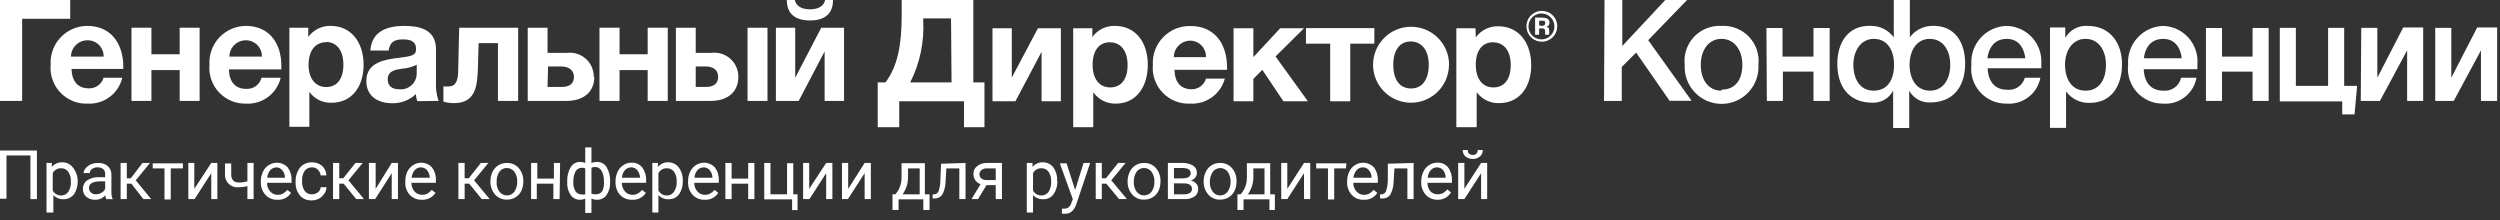 <svg width="193" height="17" viewBox="0 0 193 17" fill="none" xmlns="http://www.w3.org/2000/svg">
<rect x="0" y="0" width="193" height="17" fill="#333333" stroke="none"/>
<g clip-path="url(#clip0_3444_616)">
<path d="M2.85 15.37H2.35V12H0.5V15.34H0V11.62H2.85V15.37Z" fill="white"/>
<path d="M6 14C6.009 14.355 5.907 14.704 5.71 15C5.616 15.119 5.496 15.215 5.359 15.281C5.222 15.347 5.072 15.381 4.92 15.38C4.771 15.39 4.622 15.366 4.484 15.31C4.345 15.255 4.221 15.169 4.12 15.06V16.41H3.59V12.58H4V12.89C4.098 12.772 4.222 12.678 4.363 12.615C4.503 12.553 4.656 12.524 4.81 12.53C4.963 12.527 5.115 12.561 5.254 12.627C5.393 12.692 5.515 12.789 5.61 12.91C5.863 13.217 6.001 13.602 6 14ZM5.47 14C5.487 13.738 5.417 13.477 5.27 13.26C5.207 13.173 5.125 13.103 5.029 13.056C4.933 13.009 4.827 12.986 4.72 12.99C4.586 12.983 4.454 13.016 4.338 13.083C4.223 13.151 4.13 13.25 4.07 13.37V14.7C4.13 14.822 4.224 14.924 4.342 14.993C4.459 15.062 4.594 15.096 4.73 15.09C4.836 15.091 4.941 15.066 5.035 15.017C5.129 14.968 5.21 14.897 5.27 14.81C5.423 14.569 5.493 14.284 5.47 14Z" fill="white"/>
<path d="M8.2 15.37C8.161 15.278 8.137 15.18 8.13 15.08C8.032 15.192 7.91 15.28 7.773 15.339C7.637 15.398 7.489 15.426 7.34 15.42C7.093 15.43 6.85 15.348 6.66 15.19C6.576 15.117 6.509 15.026 6.464 14.924C6.419 14.822 6.397 14.711 6.4 14.6C6.395 14.468 6.422 14.337 6.48 14.219C6.537 14.1 6.623 13.997 6.73 13.92C7.007 13.744 7.333 13.66 7.66 13.68H8.12V13.46C8.125 13.387 8.115 13.314 8.091 13.246C8.067 13.177 8.029 13.114 7.98 13.06C7.853 12.959 7.692 12.909 7.53 12.92C7.381 12.914 7.234 12.956 7.11 13.04C7.055 13.074 7.01 13.121 6.979 13.177C6.947 13.233 6.931 13.296 6.93 13.36H6.45C6.463 13.228 6.515 13.102 6.6 13C6.708 12.868 6.845 12.762 7 12.69C7.178 12.617 7.368 12.58 7.56 12.58C7.834 12.564 8.105 12.649 8.32 12.82C8.413 12.904 8.487 13.008 8.535 13.124C8.584 13.239 8.606 13.365 8.6 13.49V14.77C8.589 14.978 8.624 15.186 8.7 15.38L8.2 15.37ZM7.41 15C7.559 15 7.704 14.959 7.83 14.88C7.96 14.818 8.062 14.711 8.12 14.58V14H7.75C7.17 14 6.87 14.17 6.87 14.51C6.867 14.576 6.878 14.642 6.904 14.703C6.93 14.763 6.97 14.817 7.02 14.86C7.127 14.955 7.267 15.005 7.41 15Z" fill="white"/>
<path d="M10.14 14.18H9.79V15.37H9.31V12.58H9.79V13.76H10.1L11 12.58H11.58L10.48 13.92L11.67 15.37H11.07L10.14 14.18Z" fill="white"/>
<path d="M14.12 13H13.18V15.4H12.7V13H11.79V12.61H14.12V13Z" fill="white"/>
<path d="M16.31 12.58H16.78V15.37H16.31V13.37L15.02 15.37H14.54V12.58H15V14.58L16.31 12.58Z" fill="white"/>
<path d="M19.58 15.37H19.1V14.37C18.888 14.427 18.669 14.454 18.45 14.45C18.311 14.47 18.168 14.458 18.034 14.416C17.899 14.374 17.776 14.302 17.673 14.206C17.569 14.111 17.489 13.993 17.436 13.862C17.384 13.732 17.361 13.591 17.37 13.45V12.62H17.85V13.47C17.85 13.88 18.06 14.09 18.45 14.09C18.67 14.091 18.889 14.06 19.1 14V12.58H19.58V15.37Z" fill="white"/>
<path d="M21.42 15.42C21.249 15.428 21.078 15.399 20.919 15.335C20.761 15.272 20.617 15.174 20.5 15.05C20.376 14.916 20.28 14.758 20.219 14.586C20.157 14.415 20.13 14.232 20.14 14.05V14C20.132 13.744 20.187 13.49 20.3 13.26C20.393 13.05 20.546 12.873 20.74 12.75C20.965 12.601 21.237 12.536 21.506 12.567C21.774 12.598 22.024 12.723 22.21 12.92C22.422 13.209 22.527 13.562 22.51 13.92V14.11H20.62C20.608 14.356 20.694 14.597 20.86 14.78C20.931 14.863 21.02 14.93 21.121 14.975C21.221 15.019 21.33 15.042 21.44 15.04C21.59 15.044 21.739 15.006 21.87 14.93C21.988 14.86 22.093 14.768 22.18 14.66L22.47 14.89C22.358 15.065 22.202 15.206 22.017 15.299C21.833 15.393 21.626 15.434 21.42 15.42ZM21.36 12.92C21.268 12.92 21.177 12.938 21.093 12.974C21.009 13.01 20.933 13.063 20.87 13.13C20.727 13.295 20.643 13.502 20.63 13.72H22C22.001 13.512 21.931 13.311 21.8 13.15C21.747 13.082 21.681 13.026 21.605 12.986C21.529 12.947 21.445 12.924 21.36 12.92Z" fill="white"/>
<path d="M24.1 15C24.264 14.999 24.422 14.942 24.55 14.84C24.669 14.743 24.745 14.603 24.76 14.45H25.21C25.205 14.652 25.131 14.846 25 15C24.896 15.146 24.759 15.266 24.6 15.35C24.431 15.43 24.247 15.471 24.06 15.47C23.89 15.479 23.72 15.449 23.562 15.383C23.405 15.318 23.264 15.217 23.15 15.09C22.925 14.806 22.808 14.452 22.82 14.09V14.01C22.811 13.729 22.873 13.45 23 13.2C23.09 12.999 23.236 12.829 23.42 12.71C23.622 12.586 23.854 12.524 24.09 12.53C24.376 12.524 24.654 12.624 24.87 12.81C25.072 13.001 25.19 13.263 25.2 13.54H24.75C24.737 13.372 24.662 13.216 24.54 13.1C24.482 13.041 24.411 12.994 24.334 12.963C24.256 12.932 24.174 12.918 24.09 12.92C23.98 12.915 23.871 12.937 23.771 12.984C23.672 13.031 23.586 13.102 23.52 13.19C23.374 13.412 23.303 13.675 23.32 13.94V14C23.305 14.262 23.375 14.521 23.52 14.74C23.587 14.829 23.675 14.899 23.777 14.944C23.878 14.99 23.989 15.009 24.1 15Z" fill="white"/>
<path d="M26.53 14.18H26.19V15.37H25.71V12.58H26.19V13.76H26.5L27.44 12.58H28L26.9 13.92L28.1 15.37H27.5L26.53 14.18Z" fill="white"/>
<path d="M30.241 12.58H30.721V15.37H30.241V13.37L28.96 15.37H28.48V12.58H29V14.58L30.241 12.58Z" fill="white"/>
<path d="M32.56 15.42C32.389 15.426 32.219 15.396 32.061 15.333C31.902 15.269 31.759 15.173 31.64 15.05C31.518 14.915 31.424 14.757 31.363 14.585C31.303 14.414 31.278 14.232 31.29 14.05V14C31.284 13.745 31.336 13.492 31.44 13.26C31.54 13.052 31.696 12.875 31.89 12.75C32.114 12.601 32.384 12.537 32.651 12.568C32.918 12.599 33.166 12.724 33.35 12.92C33.562 13.209 33.668 13.562 33.65 13.92V14.11H31.76C31.755 14.355 31.84 14.594 32 14.78C32.074 14.863 32.164 14.93 32.266 14.975C32.368 15.02 32.479 15.042 32.59 15.04C32.74 15.043 32.889 15.005 33.02 14.93C33.139 14.859 33.244 14.768 33.33 14.66L33.62 14.89C33.506 15.064 33.347 15.205 33.161 15.298C32.975 15.391 32.768 15.433 32.56 15.42ZM32.5 12.92C32.41 12.918 32.32 12.936 32.237 12.973C32.154 13.009 32.08 13.062 32.02 13.13C31.878 13.295 31.793 13.502 31.78 13.72H33.18C33.173 13.514 33.104 13.315 32.98 13.15C32.922 13.079 32.848 13.021 32.765 12.982C32.682 12.942 32.592 12.921 32.5 12.92Z" fill="white"/>
<path d="M36.22 14.18H35.87V15.37H35.39V12.58H35.87V13.76H36.19L37.12 12.58H37.7L36.6 13.92L37.8 15.37H37.19L36.22 14.18Z" fill="white"/>
<path d="M37.86 14C37.859 13.745 37.914 13.492 38.02 13.26C38.123 13.056 38.278 12.884 38.47 12.76C38.668 12.638 38.897 12.575 39.13 12.58C39.303 12.573 39.476 12.605 39.636 12.675C39.795 12.744 39.937 12.848 40.05 12.98C40.291 13.264 40.416 13.628 40.4 14C40.403 14.251 40.352 14.501 40.25 14.73C40.149 14.94 39.99 15.116 39.791 15.236C39.592 15.357 39.362 15.418 39.13 15.41C38.959 15.415 38.789 15.383 38.631 15.316C38.474 15.249 38.334 15.148 38.22 15.02C37.98 14.743 37.852 14.386 37.86 14.02V14ZM38.34 14.06C38.324 14.325 38.402 14.587 38.56 14.8C38.627 14.889 38.714 14.961 38.813 15.011C38.913 15.061 39.023 15.087 39.135 15.087C39.246 15.087 39.356 15.061 39.456 15.011C39.556 14.961 39.643 14.889 39.71 14.8C39.867 14.564 39.944 14.283 39.93 14C39.938 13.736 39.861 13.477 39.71 13.26C39.643 13.169 39.556 13.095 39.455 13.045C39.354 12.995 39.242 12.969 39.13 12.97C39.019 12.968 38.91 12.992 38.811 13.041C38.711 13.089 38.625 13.161 38.56 13.25C38.41 13.471 38.333 13.733 38.34 14V14.06Z" fill="white"/>
<path d="M43.2 15.37H42.72V14.18H41.44V15.37H41V12.58H41.48V13.79H42.76V12.58H43.24L43.2 15.37Z" fill="white"/>
<path d="M43.79 14C43.772 13.615 43.866 13.233 44.06 12.9C44.137 12.773 44.246 12.669 44.376 12.599C44.506 12.529 44.652 12.495 44.8 12.5C44.931 12.499 45.061 12.527 45.18 12.58V11.38H45.66V12.59C45.791 12.527 45.935 12.497 46.08 12.5C46.229 12.495 46.377 12.529 46.509 12.599C46.64 12.67 46.751 12.773 46.83 12.9C47.031 13.249 47.124 13.648 47.1 14.05C47.123 14.404 47.028 14.755 46.83 15.05C46.748 15.169 46.637 15.265 46.508 15.33C46.378 15.394 46.235 15.425 46.09 15.42C45.942 15.424 45.794 15.393 45.66 15.33V16.44H45.18V15.34C45.057 15.394 44.924 15.422 44.79 15.42C44.646 15.425 44.502 15.394 44.373 15.33C44.243 15.265 44.132 15.169 44.05 15.05C43.857 14.754 43.765 14.403 43.79 14.05V14ZM44.26 14.05C44.246 14.301 44.305 14.551 44.43 14.77C44.483 14.848 44.555 14.91 44.639 14.952C44.723 14.994 44.816 15.014 44.91 15.01C44.999 15.026 45.091 15.026 45.18 15.01V13C45.098 12.966 45.009 12.949 44.92 12.95C44.821 12.95 44.724 12.976 44.638 13.025C44.552 13.074 44.48 13.145 44.43 13.23C44.306 13.495 44.248 13.787 44.26 14.08V14.05ZM46.62 14C46.635 13.715 46.573 13.432 46.44 13.18C46.39 13.091 46.318 13.018 46.23 12.967C46.142 12.916 46.042 12.889 45.94 12.89C45.843 12.889 45.748 12.909 45.66 12.95V14.95C45.768 14.991 45.885 15.008 46 15C46.098 15.004 46.195 14.983 46.282 14.939C46.37 14.895 46.445 14.83 46.5 14.75C46.609 14.516 46.651 14.256 46.62 14Z" fill="white"/>
<path d="M48.8 15.42C48.628 15.427 48.456 15.398 48.296 15.334C48.136 15.27 47.991 15.174 47.87 15.05C47.628 14.775 47.502 14.416 47.52 14.05V14C47.513 13.744 47.568 13.49 47.68 13.26C47.773 13.05 47.926 12.873 48.12 12.75C48.303 12.625 48.519 12.558 48.74 12.56C48.899 12.549 49.058 12.576 49.204 12.639C49.35 12.701 49.479 12.798 49.58 12.92C49.792 13.209 49.898 13.562 49.88 13.92V14.11H48C47.998 14.357 48.087 14.595 48.25 14.78C48.322 14.864 48.41 14.931 48.511 14.976C48.611 15.021 48.72 15.043 48.83 15.04C48.981 15.043 49.13 15.005 49.26 14.93C49.379 14.86 49.484 14.768 49.57 14.66L49.86 14.89C49.747 15.065 49.589 15.206 49.402 15.299C49.216 15.392 49.008 15.434 48.8 15.42ZM48.74 12.92C48.648 12.918 48.557 12.935 48.472 12.972C48.388 13.008 48.312 13.062 48.25 13.13C48.108 13.295 48.024 13.502 48.01 13.72H49.41C49.404 13.514 49.334 13.315 49.21 13.15C49.154 13.079 49.083 13.021 49.002 12.981C48.92 12.941 48.831 12.92 48.74 12.92Z" fill="white"/>
<path d="M52.71 14C52.724 14.356 52.622 14.707 52.42 15C52.33 15.123 52.21 15.221 52.072 15.288C51.935 15.354 51.783 15.386 51.63 15.38C51.482 15.39 51.333 15.366 51.194 15.31C51.056 15.255 50.931 15.169 50.83 15.06V16.41H50.36V12.58H50.79V12.89C50.889 12.772 51.013 12.678 51.153 12.615C51.294 12.553 51.447 12.524 51.6 12.53C51.752 12.529 51.902 12.563 52.039 12.629C52.176 12.695 52.296 12.791 52.39 12.91C52.623 13.224 52.736 13.61 52.71 14ZM52.24 14C52.253 13.738 52.183 13.479 52.04 13.26C51.976 13.173 51.891 13.103 51.794 13.056C51.696 13.009 51.589 12.986 51.48 12.99C51.347 12.985 51.215 13.018 51.1 13.085C50.985 13.152 50.891 13.251 50.83 13.37V14.7C50.892 14.821 50.986 14.922 51.103 14.992C51.22 15.061 51.355 15.095 51.49 15.09C51.596 15.092 51.702 15.067 51.796 15.018C51.89 14.969 51.971 14.898 52.03 14.81C52.187 14.57 52.261 14.286 52.24 14Z" fill="white"/>
<path d="M54.4 15.42C54.229 15.428 54.059 15.399 53.9 15.335C53.741 15.272 53.598 15.174 53.48 15.05C53.356 14.916 53.261 14.758 53.199 14.586C53.137 14.415 53.11 14.232 53.12 14.05V14C53.113 13.744 53.168 13.49 53.28 13.26C53.373 13.05 53.526 12.873 53.72 12.75C53.946 12.601 54.217 12.536 54.486 12.567C54.755 12.598 55.004 12.723 55.19 12.92C55.402 13.209 55.508 13.562 55.49 13.92V14.11H53.6C53.588 14.356 53.674 14.597 53.84 14.78C53.912 14.863 54.001 14.93 54.101 14.975C54.201 15.019 54.31 15.042 54.42 15.04C54.571 15.044 54.72 15.006 54.85 14.93C54.969 14.86 55.074 14.768 55.16 14.66L55.45 14.89C55.339 15.065 55.183 15.206 54.998 15.299C54.813 15.393 54.607 15.434 54.4 15.42ZM54.34 12.92C54.248 12.92 54.158 12.938 54.073 12.974C53.989 13.01 53.913 13.063 53.85 13.13C53.708 13.295 53.624 13.502 53.61 13.72H55C55.002 13.512 54.931 13.311 54.8 13.15C54.746 13.079 54.676 13.022 54.596 12.982C54.517 12.942 54.429 12.921 54.34 12.92Z" fill="white"/>
<path d="M58.24 15.37H57.76V14.18H56.48V15.37H56V12.58H56.48V13.79H57.76V12.58H58.24V15.37Z" fill="white"/>
<path d="M59 12.58H59.48V15H60.76V12.6H61.24V15H61.57V16.22H61.15V15.39H59V12.58Z" fill="white"/>
<path d="M63.78 12.58H64.26V15.37H63.78V13.37L62.49 15.37H62V12.58H62.47V14.58L63.78 12.58Z" fill="white"/>
<path d="M66.75 12.58H67.23V15.37H66.75V13.37L65.46 15.37H65V12.58H65.48V14.58L66.75 12.58Z" fill="white"/>
<path d="M69.12 15L69.28 14.8C69.493 14.48 69.604 14.104 69.6 13.72V12.6H71.4V15H71.76V16.21H71.28V15.39H69.37V16.21H68.9V15H69.12ZM69.68 15H71V13H70.1V13.67C70.105 14.147 69.958 14.612 69.68 15Z" fill="white"/>
<path d="M74.54 12.58V15.37H74.06V13H73.06L73 14C72.996 14.347 72.914 14.689 72.76 15C72.694 15.103 72.602 15.187 72.493 15.243C72.384 15.299 72.262 15.326 72.14 15.32H72V15H72.14C72.216 14.993 72.288 14.964 72.346 14.916C72.405 14.868 72.448 14.803 72.47 14.73C72.559 14.442 72.603 14.142 72.6 13.84L72.65 12.64L74.54 12.58Z" fill="white"/>
<path d="M77.35 12.58V15.37H76.87V14.29H76.16L75.5 15.37H75L75.7 14.22C75.535 14.161 75.392 14.053 75.29 13.91C75.195 13.768 75.146 13.601 75.15 13.43C75.145 13.312 75.168 13.195 75.219 13.089C75.27 12.983 75.346 12.89 75.44 12.82C75.656 12.651 75.926 12.566 76.2 12.58H77.35ZM75.61 13.44C75.609 13.502 75.621 13.563 75.645 13.62C75.669 13.677 75.705 13.728 75.75 13.77C75.855 13.854 75.986 13.9 76.12 13.9H76.87V13H76.19C76.039 12.989 75.888 13.035 75.77 13.13C75.722 13.167 75.683 13.214 75.655 13.267C75.628 13.321 75.612 13.38 75.61 13.44Z" fill="white"/>
<path d="M81.629 14C81.64 14.357 81.534 14.707 81.329 15C81.24 15.122 81.123 15.22 80.987 15.286C80.851 15.353 80.701 15.385 80.549 15.38C80.401 15.39 80.252 15.366 80.113 15.31C79.975 15.255 79.851 15.169 79.749 15.06V16.41H79.269V12.58H79.71V12.89C79.808 12.772 79.932 12.678 80.073 12.615C80.213 12.553 80.366 12.524 80.519 12.53C80.671 12.529 80.822 12.563 80.958 12.629C81.095 12.695 81.215 12.791 81.309 12.91C81.528 13.218 81.634 13.593 81.609 13.97L81.629 14ZM81.15 14C81.162 13.738 81.092 13.479 80.95 13.26C80.886 13.174 80.804 13.104 80.708 13.057C80.612 13.01 80.506 12.987 80.4 12.99C80.266 12.983 80.133 13.016 80.018 13.083C79.903 13.151 79.809 13.25 79.749 13.37V14.7C79.808 14.821 79.901 14.923 80.016 14.992C80.132 15.061 80.265 15.095 80.4 15.09C80.507 15.091 80.613 15.066 80.709 15.017C80.804 14.968 80.887 14.897 80.95 14.81C81.098 14.567 81.168 14.284 81.15 14Z" fill="white"/>
<path d="M83 14.67L83.65 12.58H84.16L83.08 15.8C82.9 16.27 82.63 16.5 82.25 16.5H82.16H81.98V16.11H82.11C82.245 16.12 82.378 16.084 82.49 16.01C82.598 15.919 82.675 15.797 82.71 15.66L82.82 15.37L81.82 12.61H82.34L83 14.67Z" fill="white"/>
<path d="M85.41 14.18H85.06V15.37H84.59V12.58H85.06V13.76H85.38L86.32 12.58H86.89L85.79 13.92L87 15.37H86.39L85.41 14.18Z" fill="white"/>
<path d="M87.05 14C87.048 13.743 87.106 13.49 87.22 13.26C87.316 13.055 87.469 12.882 87.66 12.76C87.859 12.639 88.088 12.576 88.32 12.58C88.494 12.573 88.667 12.605 88.826 12.675C88.985 12.744 89.127 12.848 89.24 12.98C89.481 13.264 89.606 13.628 89.59 14C89.594 14.251 89.543 14.501 89.44 14.73C89.343 14.938 89.187 15.112 88.99 15.23C88.792 15.352 88.563 15.415 88.33 15.41C88.157 15.417 87.986 15.386 87.826 15.318C87.667 15.251 87.525 15.149 87.41 15.02C87.171 14.743 87.042 14.386 87.05 14.02V14ZM87.53 14.06C87.518 14.324 87.596 14.585 87.75 14.8C87.817 14.889 87.904 14.961 88.004 15.011C88.104 15.061 88.214 15.087 88.325 15.087C88.437 15.087 88.547 15.061 88.646 15.011C88.746 14.961 88.833 14.889 88.9 14.8C89.061 14.566 89.138 14.284 89.12 14C89.128 13.736 89.051 13.477 88.9 13.26C88.834 13.169 88.746 13.095 88.645 13.045C88.544 12.995 88.433 12.969 88.32 12.97C88.21 12.968 88.1 12.992 88.001 13.041C87.902 13.089 87.816 13.161 87.75 13.25C87.605 13.473 87.528 13.734 87.53 14V14.06Z" fill="white"/>
<path d="M90.16 15.37V12.58H91.24C91.54 12.562 91.839 12.632 92.1 12.78C92.196 12.84 92.274 12.924 92.327 13.025C92.38 13.125 92.405 13.237 92.4 13.35C92.4 13.477 92.358 13.6 92.28 13.7C92.19 13.809 92.073 13.892 91.94 13.94C92.096 13.969 92.237 14.05 92.34 14.17C92.393 14.224 92.435 14.288 92.462 14.359C92.49 14.429 92.503 14.505 92.5 14.58C92.505 14.694 92.482 14.807 92.433 14.91C92.384 15.012 92.311 15.102 92.22 15.17C91.981 15.319 91.701 15.389 91.42 15.37H90.16ZM90.63 13.77H91.25C91.7 13.77 91.92 13.64 91.92 13.37C91.92 13.1 91.71 12.98 91.29 12.97H90.63V13.77ZM90.63 14.15V15H91.42C91.578 15.01 91.735 14.971 91.87 14.89C91.918 14.854 91.957 14.808 91.983 14.754C92.01 14.7 92.022 14.64 92.02 14.58C92.02 14.3 91.81 14.16 91.4 14.16L90.63 14.15Z" fill="white"/>
<path d="M92.92 14C92.918 13.743 92.977 13.49 93.09 13.26C93.186 13.055 93.339 12.882 93.53 12.76C93.729 12.639 93.958 12.576 94.19 12.58C94.364 12.573 94.537 12.605 94.696 12.675C94.856 12.744 94.997 12.848 95.11 12.98C95.351 13.264 95.476 13.628 95.46 14C95.464 14.251 95.413 14.501 95.31 14.73C95.213 14.938 95.057 15.112 94.86 15.23C94.662 15.352 94.433 15.415 94.2 15.41C94.028 15.417 93.856 15.386 93.697 15.318C93.537 15.251 93.395 15.149 93.28 15.02C93.041 14.743 92.912 14.386 92.92 14.02V14ZM93.4 14.06C93.389 14.324 93.466 14.585 93.62 14.8C93.687 14.889 93.774 14.961 93.874 15.011C93.974 15.061 94.084 15.087 94.195 15.087C94.307 15.087 94.417 15.061 94.516 15.011C94.616 14.961 94.703 14.889 94.77 14.8C94.935 14.567 95.016 14.285 95 14C95.008 13.736 94.931 13.477 94.78 13.26C94.713 13.171 94.626 13.099 94.526 13.049C94.427 12.999 94.317 12.973 94.205 12.973C94.094 12.973 93.984 12.999 93.884 13.049C93.784 13.099 93.697 13.171 93.63 13.26C93.483 13.479 93.403 13.736 93.4 14V14.06Z" fill="white"/>
<path d="M95.77 15L95.94 14.8C96.153 14.48 96.264 14.104 96.26 13.72V12.6H98.06V15H98.42V16.21H98V15.39H96V16.21H95.53V15H95.77ZM96.34 15H97.62V13H96.76V13.67C96.76 14.146 96.613 14.61 96.34 15Z" fill="white"/>
<path d="M100.67 12.58H101.15V15.37H100.67V13.37L99.38 15.37H98.91V12.58H99.38V14.58L100.67 12.58Z" fill="white"/>
<path d="M103.91 13H103V15.4H102.52V13H101.61V12.61H103.94L103.91 13Z" fill="white"/>
<path d="M105.28 15.42C105.109 15.428 104.938 15.399 104.78 15.335C104.621 15.272 104.478 15.174 104.36 15.05C104.236 14.916 104.141 14.758 104.079 14.586C104.017 14.415 103.99 14.232 104 14.05V14C103.993 13.744 104.047 13.49 104.16 13.26C104.253 13.05 104.406 12.873 104.6 12.75C104.826 12.601 105.097 12.536 105.366 12.567C105.635 12.598 105.884 12.723 106.07 12.92C106.282 13.209 106.388 13.562 106.37 13.92V14.11H104.48C104.468 14.356 104.554 14.597 104.72 14.78C104.792 14.863 104.881 14.93 104.981 14.975C105.081 15.019 105.19 15.042 105.3 15.04C105.451 15.044 105.6 15.006 105.73 14.93C105.849 14.86 105.954 14.768 106.04 14.66L106.33 14.89C106.219 15.065 106.063 15.206 105.878 15.299C105.693 15.393 105.486 15.434 105.28 15.42ZM105.22 12.92C105.13 12.918 105.04 12.937 104.957 12.973C104.874 13.009 104.8 13.063 104.74 13.13C104.594 13.294 104.506 13.501 104.49 13.72H105.89C105.892 13.512 105.821 13.311 105.69 13.15C105.635 13.078 105.563 13.02 105.482 12.98C105.4 12.94 105.311 12.92 105.22 12.92Z" fill="white"/>
<path d="M109.13 12.58V15.37H108.65V13H107.65L107.59 14C107.586 14.347 107.504 14.689 107.35 15C107.284 15.104 107.192 15.188 107.083 15.244C106.974 15.3 106.852 15.327 106.73 15.32H106.54V15H106.68C106.756 14.993 106.828 14.964 106.886 14.916C106.945 14.868 106.988 14.803 107.01 14.73C107.099 14.442 107.143 14.142 107.14 13.84V12.64L109.13 12.58Z" fill="white"/>
<path d="M111 15.42C110.829 15.427 110.659 15.397 110.5 15.334C110.341 15.27 110.198 15.173 110.08 15.05C109.956 14.916 109.861 14.758 109.799 14.586C109.737 14.415 109.71 14.232 109.72 14.05V14C109.717 13.745 109.772 13.492 109.88 13.26C109.976 13.052 110.128 12.875 110.32 12.75C110.502 12.625 110.718 12.558 110.94 12.56C111.1 12.547 111.261 12.573 111.409 12.636C111.557 12.699 111.687 12.796 111.79 12.92C112.002 13.209 112.107 13.562 112.09 13.92V14.11H110.2C110.195 14.355 110.28 14.594 110.44 14.78C110.513 14.853 110.601 14.91 110.697 14.948C110.793 14.986 110.896 15.003 111 15C111.15 15.003 111.299 14.965 111.43 14.89C111.543 14.817 111.645 14.725 111.73 14.62L112.02 14.85C111.916 15.027 111.767 15.174 111.587 15.274C111.408 15.374 111.205 15.425 111 15.42ZM110.94 12.92C110.849 12.918 110.76 12.937 110.677 12.973C110.594 13.009 110.52 13.063 110.46 13.13C110.318 13.295 110.233 13.502 110.22 13.72H111.61C111.606 13.515 111.54 13.316 111.42 13.15C111.358 13.075 111.28 13.015 111.192 12.975C111.103 12.935 111.007 12.916 110.91 12.92H110.94Z" fill="white"/>
<path d="M114.34 12.58H114.81V15.37H114.34V13.37L113.05 15.37H112.57V12.58H113.05V14.58L114.34 12.58ZM114.47 11.58C114.474 11.675 114.456 11.769 114.418 11.856C114.38 11.942 114.323 12.019 114.25 12.08C114.097 12.209 113.901 12.277 113.7 12.27C113.497 12.277 113.298 12.209 113.14 12.08C113.068 12.019 113.011 11.942 112.973 11.855C112.935 11.769 112.917 11.675 112.92 11.58H113.31C113.307 11.631 113.314 11.682 113.331 11.731C113.348 11.779 113.375 11.823 113.41 11.86C113.449 11.896 113.494 11.924 113.544 11.941C113.594 11.959 113.648 11.965 113.7 11.96C113.751 11.965 113.803 11.958 113.851 11.941C113.899 11.923 113.943 11.895 113.979 11.859C114.015 11.823 114.043 11.779 114.061 11.731C114.078 11.683 114.085 11.631 114.08 11.58H114.47Z" fill="white"/>
<path d="M123.87 0H125.24V3.55L128.56 0H130.24L127.24 3.1L130.59 7.78H128.89L126.31 4.06L125.2 5.17V7.79H123.83L123.87 0Z" fill="white"/>
<path d="M176 2.15H177.24V6.63H179.73V2.15H180.97V6.63H181.97L181.77 8.83H180.82V7.83H176V2.15Z" fill="white"/>
<path d="M182.29 2.15H183.53V6L185.53 2.12H187.07V7.79H185.83V3.89L183.73 7.79H182.25L182.29 2.15Z" fill="white"/>
<path d="M188 2.15H189.24V6L191.24 2.12H192.78V7.79H191.53V3.89L189.43 7.79H188V2.15Z" fill="white"/>
<path d="M136.37 2.16H137.61V4.37H140V2.16H141.25V7.79H140V5.53H137.64V7.79H136.4L136.37 2.16Z" fill="white"/>
<path d="M132.9 2C132.507 1.977 132.114 2.04 131.748 2.185C131.383 2.33 131.053 2.553 130.782 2.839C130.512 3.125 130.307 3.466 130.182 3.84C130.057 4.213 130.016 4.609 130.06 5C130.037 5.388 130.094 5.776 130.226 6.141C130.359 6.506 130.565 6.841 130.831 7.123C131.098 7.406 131.419 7.631 131.776 7.785C132.132 7.939 132.517 8.019 132.905 8.019C133.294 8.019 133.678 7.939 134.035 7.785C134.391 7.631 134.713 7.406 134.979 7.123C135.246 6.841 135.452 6.506 135.584 6.141C135.717 5.776 135.773 5.388 135.75 5C135.793 4.608 135.75 4.212 135.624 3.839C135.498 3.466 135.292 3.125 135.021 2.839C134.75 2.553 134.419 2.33 134.053 2.185C133.687 2.041 133.293 1.977 132.9 2ZM132.9 7C131.85 7 131.3 6.12 131.3 5C131.3 3.88 131.9 3 132.9 3C133.9 3 134.51 3.88 134.51 5C134.51 6.12 134 6.92 132.9 6.92V7Z" fill="white"/>
<path d="M149.08 2C148.758 2.016 148.444 2.103 148.161 2.255C147.877 2.407 147.631 2.621 147.44 2.88V0H146.2V2.89C146.008 2.622 145.756 2.402 145.465 2.247C145.173 2.093 144.85 2.008 144.52 2C142.68 1.89 141.84 3.29 141.84 4.93C141.84 6.57 142.64 7.93 144.57 7.93C144.894 7.939 145.214 7.856 145.493 7.692C145.773 7.527 146 7.287 146.15 7V9.88H147.39V7C147.546 7.283 147.777 7.518 148.057 7.678C148.338 7.839 148.657 7.919 148.98 7.91C150.91 7.91 151.71 6.55 151.71 4.91C151.71 3.27 150.91 1.9 149.08 2ZM144.64 7C143.58 7 143.08 6.08 143.08 5C143.08 3.92 143.66 3 144.66 3C145.66 3 146.22 3.81 146.22 5C146.22 6.19 145.7 7 144.64 7ZM149 7C147.94 7 147.42 6.1 147.42 5C147.42 3.9 147.97 3 148.98 3C149.99 3 150.56 3.87 150.56 5C150.56 6.13 150 7 149 7Z" fill="white"/>
<path d="M156.32 6C156.239 6.292 156.056 6.546 155.805 6.716C155.555 6.887 155.251 6.962 154.95 6.93C153.4 6.93 153.45 5.27 153.45 5.27H157.59C157.59 5.15 157.59 5 157.59 4.88C157.609 4.513 157.553 4.145 157.427 3.8C157.301 3.455 157.107 3.138 156.856 2.869C156.605 2.601 156.302 2.385 155.966 2.236C155.63 2.086 155.268 2.006 154.9 2C154.522 2.011 154.151 2.099 153.808 2.257C153.465 2.415 153.158 2.642 152.905 2.922C152.652 3.202 152.458 3.531 152.335 3.888C152.212 4.245 152.163 4.623 152.19 5C152.146 5.38 152.183 5.765 152.3 6.13C152.416 6.494 152.609 6.83 152.866 7.113C153.122 7.397 153.436 7.623 153.787 7.776C154.138 7.929 154.517 8.005 154.9 8C155.506 8.048 156.109 7.87 156.592 7.501C157.076 7.132 157.406 6.597 157.52 6H156.32ZM154.92 3C156.27 3 156.35 4.5 156.35 4.5H153.43C153.43 4.5 153.52 3 154.92 3Z" fill="white"/>
<path d="M161.18 2C160.832 1.973 160.484 2.045 160.176 2.208C159.868 2.371 159.613 2.618 159.44 2.92V2.12H158.26V9.87H159.5V7.06C159.71 7.347 159.988 7.577 160.309 7.731C160.63 7.884 160.984 7.956 161.34 7.94C163.04 7.94 163.82 6.58 163.82 4.94C163.82 3.3 162.87 2 161.18 2ZM161 7C159.94 7 159.42 6.1 159.42 5C159.42 3.9 160 3 161 3C162 3 162.58 3.86 162.58 5C162.58 6.14 162.07 7 161 7Z" fill="white"/>
<path d="M168.38 6C168.313 6.307 168.136 6.579 167.881 6.763C167.627 6.947 167.313 7.032 167 7C165.45 7 165.5 5.34 165.5 5.34H169.64C169.64 5.22 169.64 5.07 169.64 4.95C169.669 4.581 169.623 4.21 169.504 3.86C169.385 3.51 169.197 3.187 168.95 2.911C168.704 2.636 168.404 2.413 168.069 2.256C167.733 2.1 167.37 2.012 167 2C166.623 2.011 166.252 2.099 165.909 2.257C165.566 2.415 165.259 2.642 165.005 2.922C164.752 3.202 164.558 3.531 164.435 3.888C164.313 4.245 164.263 4.623 164.29 5C164.246 5.38 164.284 5.765 164.4 6.13C164.517 6.494 164.71 6.83 164.966 7.113C165.223 7.397 165.537 7.623 165.888 7.776C166.238 7.929 166.618 8.005 167 8C167.6 8.042 168.194 7.861 168.668 7.491C169.142 7.122 169.464 6.591 169.57 6H168.38ZM167 3C168.35 3 168.43 4.5 168.43 4.5H165.51C165.51 4.5 165.58 3 167 3Z" fill="white"/>
<path d="M170.3 2.16H171.54V4.37H173.9V2.16H175.14V7.79H173.9V5.53H171.54V7.79H170.3V2.16Z" fill="white"/>
<path d="M63.7 0C63.6 0.5 63.12 0.72 62.53 0.72C61.94 0.72 61.46 0.5 61.36 0H60.74C60.74 1.13 61.47 1.58 62.53 1.58C63.59 1.58 64.31 1.13 64.31 0H63.7ZM65.16 7.79V2.14H63.4L61.39 6V2.14H59.9V7.79H61.66L63.66 3.97V7.79H65.16Z" fill="white"/>
<path d="M57.71 7.79H59.25V2.14H57.71V7.79ZM57 5.93C57.002 5.667 56.947 5.407 56.841 5.167C56.735 4.927 56.578 4.712 56.383 4.537C56.187 4.362 55.956 4.231 55.705 4.152C55.455 4.073 55.19 4.049 54.93 4.08H53.71V2.14H52.18V7.79H54.87C56.09 7.79 57 7.17 57 5.93ZM53.71 5.13H54.49C55.02 5.13 55.44 5.38 55.44 5.93C55.44 6.48 55.07 6.71 54.5 6.71H53.71V5.13Z" fill="white"/>
<path d="M51.55 7.79V2.14H50V4.19H47.83V2.14H46.28V7.79H47.83V5.41H50V7.79H51.55Z" fill="white"/>
<path d="M45.84 5.93C45.842 5.667 45.788 5.407 45.682 5.167C45.575 4.927 45.419 4.712 45.223 4.537C45.027 4.362 44.796 4.231 44.546 4.152C44.295 4.073 44.031 4.049 43.77 4.08H42.27V2.14H40.74V7.79H43.74C44.97 7.79 45.88 7.17 45.88 5.93M42.31 5.13H43.31C43.85 5.13 44.31 5.38 44.31 5.93C44.31 6.48 43.94 6.71 43.37 6.71H42.27L42.31 5.13Z" fill="white"/>
<path d="M40.001 7.79V2.14H35.45L35.37 5.5C35.37 6.31 35.111 6.67 34.67 6.67C34.524 6.683 34.377 6.683 34.23 6.67V7.85C34.504 7.925 34.787 7.962 35.071 7.96C36.781 7.96 36.84 6.5 36.891 5.33L36.95 3.33H38.441V7.79H40.001Z" fill="white"/>
<path d="M33.86 7.79C33.69 7.299 33.622 6.778 33.66 6.26V3.82C33.66 2.24 32.34 2 31.2 2C29.57 2 28.68 2.64 28.59 3.9H30C30.11 3.26 30.41 3.04 31.12 3.04C31.83 3.04 32.12 3.28 32.12 3.79C32.12 4.3 31.74 4.34 30.74 4.47C29.74 4.6 28.28 4.79 28.28 6.26C28.28 7.32 29.04 7.97 30.28 7.97C30.96 7.984 31.618 7.729 32.11 7.26C32.114 7.448 32.151 7.635 32.22 7.81L33.86 7.79ZM32.17 5V5.64C32.175 5.817 32.141 5.992 32.071 6.154C32.001 6.317 31.897 6.462 31.766 6.581C31.635 6.699 31.48 6.788 31.312 6.842C31.144 6.895 30.966 6.912 30.79 6.89C30.25 6.89 29.93 6.61 29.93 6.14C29.93 5.45 30.54 5.38 31.07 5.3C31.453 5.27 31.826 5.168 32.17 5Z" fill="white"/>
<path d="M23.8 2.14H22.34V9.79H23.88V7.09C24.075 7.365 24.337 7.587 24.642 7.734C24.946 7.881 25.282 7.948 25.62 7.93C27.09 7.93 28.07 6.77 28.07 5C28.07 3.23 27.07 2 25.55 2C25.211 1.986 24.873 2.057 24.568 2.205C24.263 2.354 23.999 2.575 23.8 2.85V2.14ZM25.17 3.24C26 3.24 26.51 3.89 26.51 5C26.51 6.11 26 6.72 25.18 6.72C24.36 6.72 23.82 6.07 23.82 5C23.82 3.93 24.33 3.26 25.17 3.26" fill="white"/>
<path d="M21.67 6H20.19C20.125 6.261 19.969 6.49 19.752 6.647C19.534 6.804 19.268 6.88 19 6.86C18.17 6.86 17.7 6.33 17.67 5.36H21.72V5.2C21.76 3.23 20.68 2 19 2C18.613 1.999 18.231 2.078 17.876 2.23C17.521 2.383 17.201 2.607 16.936 2.888C16.671 3.169 16.466 3.502 16.334 3.865C16.203 4.228 16.146 4.614 16.17 5C16.136 5.388 16.184 5.779 16.312 6.147C16.44 6.515 16.644 6.852 16.912 7.135C17.179 7.418 17.503 7.642 17.863 7.791C18.223 7.94 18.61 8.011 19 8C19.609 8.033 20.21 7.85 20.698 7.485C21.186 7.119 21.53 6.594 21.67 6ZM20.19 4.37H17.71C17.711 4.202 17.745 4.037 17.811 3.882C17.877 3.728 17.972 3.588 18.092 3.471C18.212 3.354 18.354 3.262 18.51 3.2C18.666 3.138 18.832 3.107 19 3.11C19.163 3.111 19.324 3.145 19.474 3.209C19.624 3.274 19.76 3.367 19.874 3.484C19.987 3.602 20.076 3.74 20.136 3.892C20.195 4.044 20.224 4.207 20.22 4.37" fill="white"/>
<path d="M15.41 7.79V2.14H13.87V4.19H11.69V2.14H10.15V7.79H11.69V5.41H13.87V7.79H15.41Z" fill="white"/>
<path d="M9.44 6H8C7.927 6.245 7.774 6.459 7.566 6.607C7.358 6.756 7.106 6.831 6.85 6.82C6.02 6.82 5.55 6.29 5.52 5.32H9.52V5.2C9.53 3.23 8.45 2 6.74 2C6.354 1.999 5.971 2.078 5.616 2.23C5.262 2.383 4.942 2.607 4.676 2.888C4.411 3.169 4.207 3.502 4.075 3.865C3.943 4.228 3.887 4.614 3.91 5C3.875 5.393 3.925 5.79 4.057 6.162C4.188 6.534 4.398 6.874 4.672 7.158C4.946 7.443 5.277 7.665 5.645 7.81C6.012 7.955 6.406 8.02 6.8 8C7.404 8.025 7.998 7.84 8.48 7.475C8.962 7.11 9.301 6.588 9.44 6ZM8 4.37H5.48C5.483 4.037 5.616 3.718 5.852 3.482C6.088 3.246 6.407 3.113 6.74 3.11C6.907 3.106 7.072 3.136 7.227 3.198C7.382 3.259 7.522 3.352 7.64 3.47C7.758 3.588 7.851 3.728 7.913 3.883C7.975 4.038 8.004 4.203 8 4.37Z" fill="white"/>
<path d="M5.42 0H0V7.79H1.71V1.45H5.42V0Z" fill="white"/>
<path d="M84.33 2.18H82.85V9.82H84.4V7.12C84.595 7.4 84.858 7.628 85.163 7.781C85.469 7.935 85.808 8.01 86.15 8C87.63 8 88.61 6.8 88.61 5C88.61 3.2 87.61 2 86.08 2C85.739 1.987 85.401 2.059 85.096 2.209C84.79 2.359 84.527 2.583 84.33 2.86V2.18ZM85.7 3.27C86.53 3.27 87.05 3.93 87.05 5.03C87.05 6.13 86.54 6.75 85.71 6.75C84.88 6.75 84.35 6.1 84.35 5C84.35 3.9 84.85 3.26 85.7 3.26" fill="white"/>
<path d="M113.91 2.18H112.43V9.82H114V7.12C114.2 7.393 114.464 7.613 114.77 7.759C115.075 7.906 115.411 7.975 115.75 7.96C117.23 7.96 118.21 6.8 118.21 5.03C118.21 3.26 117.21 2.03 115.68 2.03C115.34 2.017 115.001 2.089 114.696 2.239C114.39 2.389 114.127 2.613 113.93 2.89L113.91 2.18ZM115.28 3.27C116.11 3.27 116.63 3.93 116.63 5.03C116.63 6.13 116.12 6.75 115.29 6.75C114.46 6.75 113.93 6.1 113.93 5C113.93 3.9 114.43 3.26 115.28 3.26" fill="white"/>
<path d="M111.87 5C111.87 4.222 111.561 3.475 111.01 2.925C110.46 2.374 109.713 2.065 108.935 2.065C108.157 2.065 107.41 2.374 106.86 2.925C106.309 3.475 106 4.222 106 5C106 5.777 106.309 6.522 106.858 7.072C107.408 7.621 108.153 7.93 108.93 7.93C109.707 7.93 110.452 7.621 111.002 7.072C111.551 6.522 111.86 5.777 111.86 5M110.3 5C110.3 6.15 109.79 6.83 108.93 6.83C108.07 6.83 107.56 6.17 107.56 5.01C107.56 3.85 108.08 3.2 108.91 3.2C109.74 3.2 110.3 3.87 110.3 5Z" fill="white"/>
<path d="M106.1 3.37V2.17H100.82V3.37H102.69V7.82H104.24V3.37H106.1Z" fill="white"/>
<path d="M100.97 7.82L98.471 4.36L100.67 2.18H98.831L96.76 4.41V2.18H95.231V7.82H96.76V6.09L97.451 5.39L99.081 7.82H100.97Z" fill="white"/>
<path d="M94.59 6.07H93.1C93.032 6.309 92.888 6.518 92.689 6.666C92.49 6.814 92.248 6.893 92 6.89C91.16 6.89 90.69 6.36 90.67 5.39H94.73V5.24C94.73 3.24 93.65 2.01 91.93 2.01C91.537 1.997 91.145 2.066 90.779 2.212C90.414 2.359 90.083 2.58 89.808 2.861C89.532 3.142 89.318 3.477 89.179 3.846C89.04 4.214 88.979 4.607 89 5C88.965 5.394 89.015 5.791 89.147 6.165C89.279 6.538 89.49 6.878 89.765 7.162C90.04 7.447 90.373 7.669 90.741 7.814C91.11 7.958 91.505 8.022 91.9 8C92.493 8.031 93.079 7.858 93.561 7.511C94.043 7.164 94.392 6.662 94.55 6.09M93.1 4.41H90.62C90.62 4.075 90.752 3.753 90.989 3.516C91.225 3.278 91.545 3.143 91.88 3.14C92.045 3.14 92.207 3.173 92.359 3.238C92.51 3.302 92.647 3.396 92.761 3.515C92.875 3.634 92.964 3.774 93.022 3.928C93.08 4.082 93.107 4.246 93.1 4.41Z" fill="white"/>
<path d="M76 9.82V6.36H75.14V0H69.61V1.21C69.61 3.51 69.28 5.14 68.36 6.36H67.76V9.82H69.42V7.82H74.42V9.82H76ZM73.46 6.36H70.27C71.022 4.873 71.367 3.213 71.27 1.55V1.42H73.42L73.46 6.36Z" fill="white"/>
<path d="M119 0.84C118.765 0.846 118.537 0.922 118.345 1.057C118.152 1.193 118.005 1.383 117.92 1.602C117.836 1.822 117.818 2.062 117.87 2.291C117.922 2.521 118.04 2.73 118.211 2.892C118.381 3.054 118.596 3.162 118.828 3.202C119.06 3.242 119.299 3.213 119.514 3.117C119.729 3.022 119.911 2.865 120.036 2.666C120.162 2.467 120.226 2.235 120.22 2C120.218 1.843 120.184 1.689 120.121 1.545C120.058 1.402 119.967 1.272 119.854 1.164C119.74 1.056 119.606 0.972 119.46 0.916C119.313 0.861 119.157 0.835 119 0.84ZM119 1.04C119.266 1.04 119.52 1.145 119.708 1.333C119.895 1.52 120 1.775 120 2.04C120 2.238 119.942 2.431 119.832 2.596C119.722 2.76 119.566 2.888 119.383 2.964C119.2 3.04 118.999 3.059 118.805 3.021C118.611 2.982 118.433 2.887 118.293 2.747C118.153 2.607 118.058 2.429 118.02 2.235C117.981 2.041 118.001 1.84 118.077 1.657C118.152 1.475 118.28 1.318 118.445 1.209C118.609 1.099 118.803 1.04 119 1.04ZM118.51 1.36V2.68H118.82V2.19H119C119.24 2.19 119.28 2.24 119.29 2.5C119.282 2.56 119.282 2.62 119.29 2.68H119.6C119.582 2.621 119.582 2.559 119.6 2.5C119.6 2.21 119.6 2.13 119.38 2.06C119.451 2.046 119.514 2.007 119.558 1.95C119.602 1.893 119.624 1.822 119.62 1.75C119.62 1.41 119.31 1.36 119.04 1.36H118.51ZM118.82 1.95V1.6H119C119.21 1.6 119.29 1.6 119.29 1.77C119.29 1.94 119.2 2 119 2L118.82 1.95Z" fill="white"/>
<path d="M81.9 7.82V2.18H80.13L78.11 5.99V2.18H76.62V7.82H78.39L80.41 4V7.82H81.9Z" fill="white"/>
</g>
<defs>
<clipPath id="clip0_3444_616">
<rect width="192.81" height="16.5" fill="white"/>
</clipPath>
</defs>
</svg>
